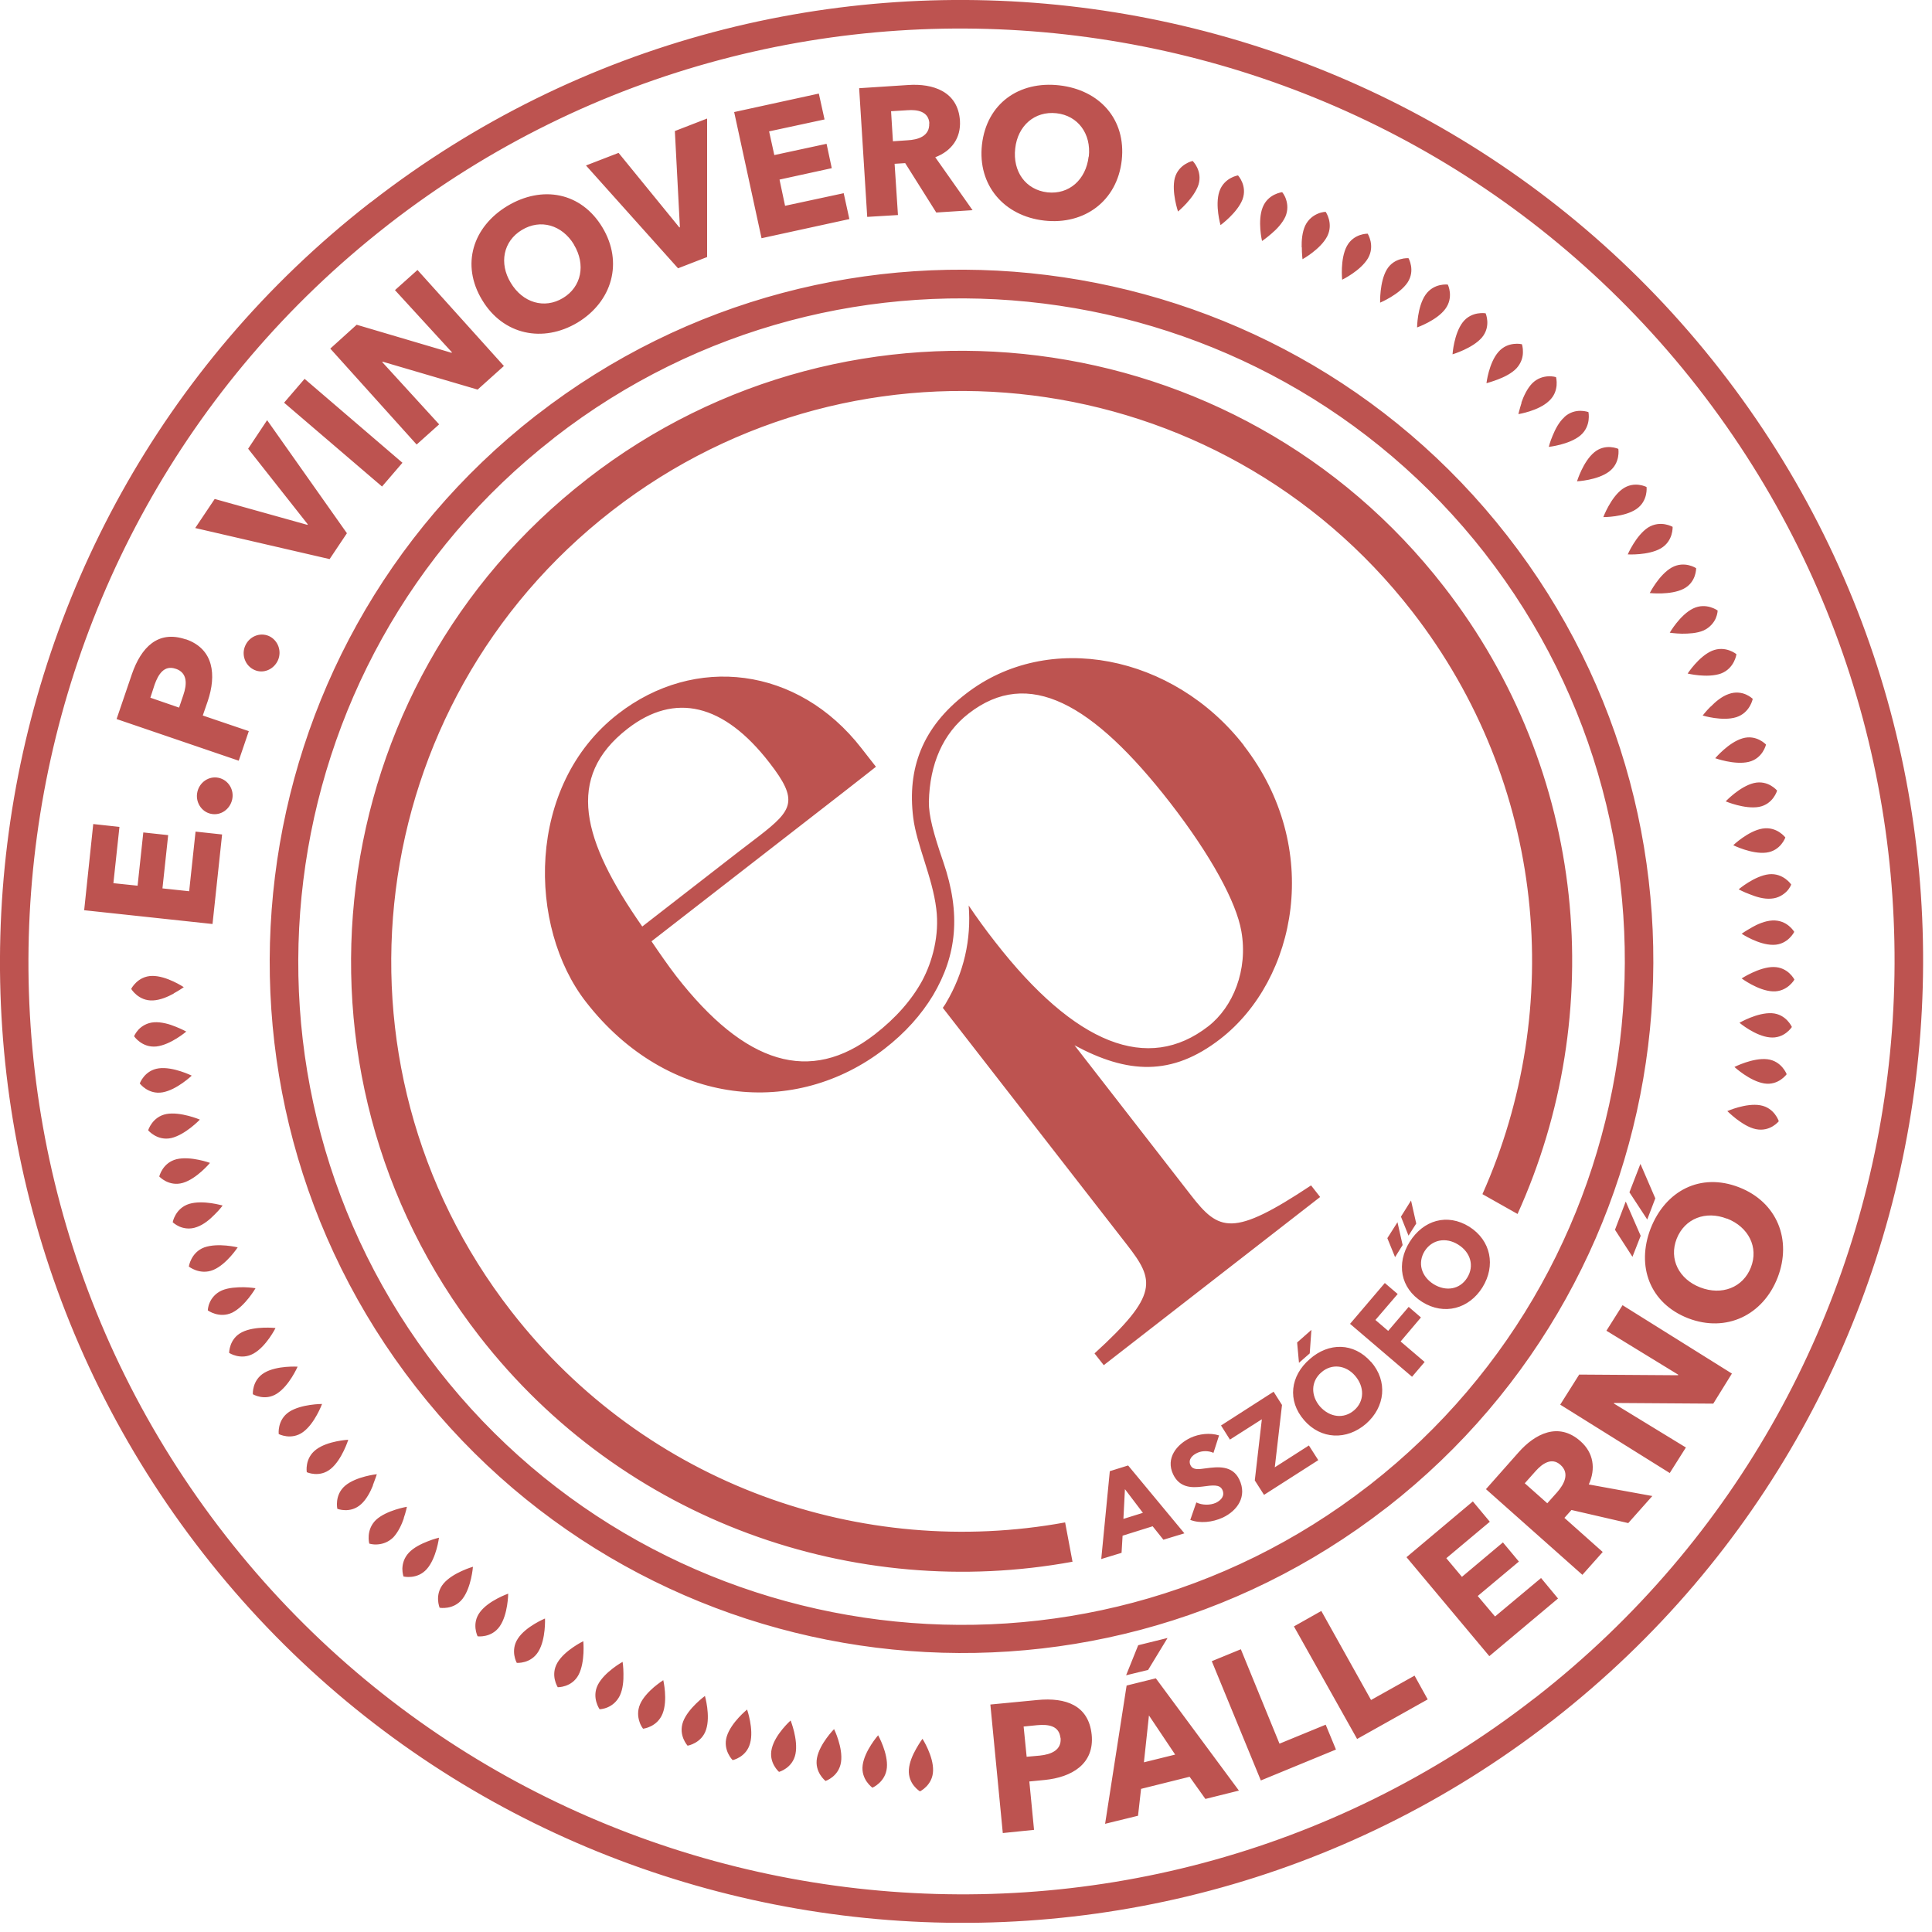 <?xml version="1.0" encoding="UTF-8"?> <svg xmlns="http://www.w3.org/2000/svg" width="115" height="115" viewBox="0 0 115 115" fill="none"><g clip-path="url(#clip0_102_1428)"><path d="M93.12 24.82C93.77 24.23 94.55 24.53 94.55 24.53C94.55 24.53 94.73 25.36 94.07 25.92C93.41 26.47 92.19 26.6 92.19 26.6C92.19 26.6 92.26 26.3 92.42 25.93C92.57 25.56 92.8 25.11 93.12 24.83V24.82ZM90.57 23.97C90.45 24.35 90.38 24.65 90.38 24.65C90.38 24.65 91.59 24.46 92.21 23.86C92.85 23.27 92.62 22.45 92.62 22.45C92.62 22.45 92.42 22.38 92.14 22.4C91.86 22.42 91.51 22.51 91.2 22.82C90.9 23.13 90.69 23.59 90.56 23.96L90.57 23.97ZM88.48 22.81C88.48 22.81 88.78 22.73 89.15 22.59C89.52 22.45 89.98 22.23 90.27 21.92C90.56 21.6 90.65 21.25 90.65 20.97C90.66 20.69 90.59 20.49 90.59 20.49C90.59 20.49 89.76 20.29 89.19 20.95C88.62 21.6 88.48 22.81 88.48 22.81ZM86.46 21.09C86.46 21.09 87.65 20.74 88.21 20.09C88.77 19.42 88.43 18.65 88.43 18.65C88.43 18.65 87.6 18.5 87.07 19.18C86.54 19.87 86.46 21.09 86.46 21.09ZM84.35 19.49C84.35 19.49 85.52 19.08 86.03 18.39C86.55 17.69 86.18 16.94 86.18 16.94C86.18 16.94 85.35 16.83 84.85 17.55C84.36 18.26 84.35 19.49 84.35 19.49ZM82.16 18.01C82.16 18.01 83.3 17.53 83.78 16.82C84.26 16.1 83.84 15.37 83.84 15.37C83.84 15.37 83 15.3 82.55 16.04C82.11 16.78 82.15 18.02 82.15 18.02L82.16 18.01ZM79.89 16.65C79.89 16.65 80.99 16.12 81.43 15.37C81.86 14.62 81.41 13.91 81.41 13.91C81.41 13.91 80.58 13.89 80.17 14.65C79.76 15.42 79.89 16.65 79.89 16.65ZM77.49 14.72C77.49 15.12 77.53 15.43 77.53 15.43C77.53 15.43 78.6 14.84 79 14.07C79.39 13.3 78.91 12.61 78.91 12.61C78.91 12.61 78.69 12.61 78.44 12.72C78.18 12.83 77.88 13.04 77.69 13.43C77.51 13.82 77.47 14.32 77.48 14.72H77.49ZM75.13 14.34C75.13 14.34 75.38 14.17 75.68 13.91C75.99 13.65 76.33 13.29 76.51 12.9C76.68 12.5 76.64 12.14 76.55 11.87C76.47 11.61 76.32 11.44 76.32 11.44C76.32 11.44 75.48 11.53 75.16 12.34C74.84 13.15 75.12 14.34 75.12 14.34H75.13ZM72.65 13.4C72.65 13.4 73.65 12.67 73.96 11.87C74.26 11.05 73.69 10.44 73.69 10.44C73.69 10.44 72.86 10.57 72.58 11.4C72.31 12.22 72.65 13.4 72.65 13.4ZM70.12 12.59C70.12 12.59 71.07 11.81 71.34 10.99C71.59 10.16 70.99 9.58 70.99 9.58C70.99 9.58 70.16 9.76 69.93 10.59C69.72 11.42 70.12 12.59 70.12 12.59ZM10.34 59.13C10.69 58.94 10.94 58.76 10.94 58.76C10.94 58.76 9.92 58.08 9.06 58.09C8.19 58.1 7.81 58.86 7.81 58.86C7.81 58.86 7.91 59.04 8.13 59.22C8.35 59.4 8.67 59.57 9.1 59.55C9.54 59.53 10 59.33 10.34 59.14V59.13ZM11.1 61.41C11.1 61.41 10.83 61.26 10.45 61.11C10.09 60.96 9.6 60.82 9.17 60.85C8.74 60.88 8.43 61.09 8.24 61.29C8.06 61.49 7.98 61.68 7.98 61.68C7.98 61.68 8.45 62.38 9.31 62.29C10.17 62.19 11.09 61.4 11.09 61.4L11.1 61.41ZM11.42 64.03C11.42 64.03 10.31 63.48 9.46 63.59C8.6 63.7 8.32 64.49 8.32 64.49C8.32 64.49 8.82 65.17 9.68 65.02C10.53 64.87 11.42 64.02 11.42 64.02V64.03ZM11.89 66.64C11.89 66.64 10.75 66.16 9.91 66.31C9.06 66.47 8.82 67.28 8.82 67.28C8.82 67.28 9.36 67.93 10.2 67.74C11.04 67.54 11.89 66.65 11.89 66.65V66.64ZM12.5 69.22C12.5 69.22 11.35 68.8 10.51 69C9.67 69.21 9.48 70.03 9.48 70.03C9.48 70.03 10.05 70.65 10.88 70.41C11.71 70.17 12.5 69.22 12.5 69.22ZM12.78 72.29C13.07 72.01 13.25 71.76 13.25 71.76C13.25 71.76 12.09 71.41 11.26 71.66C10.43 71.92 10.28 72.75 10.28 72.75C10.28 72.75 10.43 72.9 10.68 73.01C10.94 73.12 11.3 73.19 11.71 73.04C12.12 72.9 12.5 72.58 12.78 72.29ZM14.16 74.25C14.16 74.25 12.98 73.96 12.16 74.25C11.36 74.55 11.24 75.39 11.24 75.39C11.24 75.39 11.9 75.92 12.7 75.59C13.5 75.25 14.16 74.23 14.16 74.23V74.25ZM15.21 76.68C15.21 76.68 14.91 76.63 14.51 76.62C14.11 76.62 13.61 76.64 13.21 76.81C12.82 76.98 12.59 77.28 12.48 77.54C12.37 77.79 12.37 78 12.37 78C12.37 78 13.05 78.5 13.83 78.13C14.6 77.74 15.21 76.68 15.21 76.68ZM16.4 79.05C16.4 79.05 15.17 78.91 14.4 79.3C13.63 79.69 13.64 80.53 13.64 80.53C13.64 80.53 14.34 80.99 15.09 80.57C15.85 80.15 16.4 79.05 16.4 79.05ZM17.72 81.35C17.72 81.35 16.49 81.27 15.74 81.71C14.99 82.15 15.05 82.99 15.05 82.99C15.05 82.99 15.77 83.42 16.49 82.95C17.22 82.48 17.71 81.36 17.71 81.36L17.72 81.35ZM19.16 83.57C19.16 83.57 17.93 83.57 17.21 84.04C16.49 84.52 16.59 85.36 16.59 85.36C16.59 85.36 17.34 85.75 18.04 85.24C18.74 84.73 19.17 83.57 19.17 83.57H19.16ZM20.73 85.7C20.73 85.7 19.51 85.76 18.82 86.28C18.12 86.8 18.26 87.63 18.26 87.63C18.26 87.63 19.02 87.98 19.69 87.43C20.36 86.88 20.73 85.7 20.73 85.7ZM22.19 88.42C22.34 88.04 22.43 87.75 22.43 87.75C22.43 87.75 21.21 87.88 20.55 88.43C19.89 88.99 20.08 89.81 20.08 89.81C20.08 89.81 20.86 90.12 21.5 89.53C21.82 89.24 22.05 88.79 22.2 88.42H22.19ZM24.03 90.37C24.16 90 24.22 89.69 24.22 89.69C24.22 89.69 23.01 89.89 22.38 90.47C21.76 91.07 21.98 91.88 21.98 91.88C21.98 91.88 22.18 91.95 22.46 91.93C22.75 91.91 23.09 91.82 23.41 91.51C23.7 91.2 23.91 90.75 24.04 90.37H24.03ZM26.13 91.53C26.13 91.53 25.82 91.6 25.45 91.75C25.09 91.89 24.63 92.11 24.34 92.42C24.04 92.74 23.96 93.09 23.95 93.37C23.95 93.66 24.02 93.84 24.02 93.84C24.02 93.84 24.84 94.04 25.41 93.39C25.98 92.74 26.13 91.53 26.13 91.53ZM28.15 93.26C28.15 93.26 26.96 93.6 26.4 94.26C25.84 94.93 26.17 95.7 26.17 95.7C26.17 95.7 27 95.85 27.53 95.17C28.06 94.48 28.15 93.27 28.15 93.27V93.26ZM30.25 94.86C30.25 94.86 29.08 95.27 28.57 95.96C28.05 96.65 28.43 97.4 28.43 97.4C28.43 97.4 29.26 97.51 29.75 96.8C30.24 96.09 30.25 94.86 30.25 94.86ZM32.44 96.34C32.44 96.34 31.3 96.81 30.83 97.53C30.35 98.25 30.76 98.98 30.76 98.98C30.76 98.98 31.6 99.05 32.05 98.3C32.5 97.56 32.44 96.33 32.44 96.33V96.34ZM34.72 97.69C34.72 97.69 33.61 98.23 33.18 98.97C32.74 99.72 33.2 100.43 33.2 100.43C33.2 100.43 34.04 100.45 34.44 99.69C34.84 98.92 34.72 97.69 34.72 97.69ZM37.11 99.63C37.11 99.23 37.06 98.92 37.06 98.92C37.06 98.92 35.99 99.51 35.59 100.28C35.2 101.05 35.69 101.74 35.69 101.74C35.69 101.74 35.9 101.74 36.16 101.63C36.42 101.52 36.71 101.31 36.9 100.92C37.08 100.53 37.12 100.03 37.11 99.63ZM39.48 100.01C39.48 100.01 39.22 100.18 38.92 100.43C38.62 100.69 38.27 101.05 38.1 101.44C37.93 101.84 37.97 102.2 38.06 102.47C38.14 102.74 38.28 102.9 38.28 102.9C38.28 102.9 39.12 102.81 39.44 102C39.76 101.19 39.48 100.01 39.48 100.01ZM41.96 100.95C41.96 100.95 40.96 101.68 40.66 102.48C40.36 103.3 40.93 103.91 40.93 103.91C40.93 103.91 41.77 103.77 42.03 102.95C42.3 102.13 41.96 100.95 41.96 100.95ZM44.48 101.75C44.48 101.75 43.52 102.52 43.26 103.36C43.01 104.18 43.61 104.77 43.61 104.77C43.61 104.77 44.43 104.6 44.65 103.76C44.88 102.93 44.47 101.76 44.47 101.76L44.48 101.75ZM47.06 102.41C47.06 102.41 46.14 103.23 45.94 104.08C45.73 104.92 46.37 105.47 46.37 105.47C46.37 105.47 47.18 105.25 47.35 104.4C47.52 103.55 47.06 102.41 47.06 102.41ZM49.65 102.92C49.65 102.92 48.79 103.79 48.63 104.64C48.47 105.49 49.14 106.01 49.14 106.01C49.14 106.01 49.93 105.75 50.06 104.89C50.19 104.04 49.65 102.92 49.65 102.93V102.92ZM52.27 103.29C52.27 103.29 51.47 104.2 51.35 105.06C51.23 105.92 51.93 106.41 51.93 106.41C51.93 106.41 52.71 106.08 52.79 105.22C52.87 104.36 52.27 103.29 52.27 103.29ZM54.91 103.5C54.91 103.5 54.73 103.74 54.53 104.1C54.33 104.45 54.13 104.9 54.1 105.33C54.07 105.76 54.23 106.09 54.41 106.31C54.58 106.52 54.76 106.63 54.76 106.63C54.76 106.63 55.52 106.26 55.54 105.4C55.57 104.53 54.91 103.5 54.91 103.5ZM102.81 66.13C102.81 66.13 103.03 66.35 103.35 66.6C103.67 66.84 104.08 67.12 104.51 67.21C105.37 67.39 105.88 66.74 105.88 66.74C105.88 66.74 105.63 65.94 104.78 65.79C103.93 65.64 102.81 66.14 102.81 66.14V66.13ZM103.24 63.51C103.24 63.51 104.15 64.35 105.01 64.49C105.86 64.63 106.35 63.94 106.35 63.94C106.35 63.94 106.05 63.15 105.2 63.05C104.34 62.95 103.24 63.51 103.24 63.51ZM103.54 60.88C103.54 60.88 104.48 61.67 105.35 61.75C106.21 61.84 106.66 61.13 106.66 61.13C106.66 61.13 106.32 60.36 105.47 60.31C104.6 60.26 103.54 60.88 103.54 60.88ZM103.67 58.24C103.67 58.24 104.65 58.97 105.52 59.01C106.39 59.05 106.81 58.31 106.81 58.31C106.81 58.31 106.44 57.56 105.56 57.56C104.71 57.56 103.67 58.24 103.67 58.24ZM104.27 55.21C103.92 55.4 103.67 55.58 103.67 55.58C103.67 55.58 104.68 56.25 105.55 56.24C106.42 56.24 106.8 55.47 106.8 55.47C106.8 55.47 106.7 55.29 106.48 55.11C106.26 54.93 105.94 54.77 105.5 54.79C105.07 54.81 104.61 55.01 104.26 55.21H104.27ZM103.5 52.94C103.5 52.94 103.77 53.09 104.15 53.23C104.52 53.38 104.99 53.53 105.43 53.49C105.86 53.46 106.16 53.25 106.36 53.05C106.55 52.85 106.62 52.65 106.62 52.65C106.62 52.65 106.15 51.95 105.29 52.04C104.43 52.14 103.5 52.93 103.5 52.93V52.94ZM103.17 50.31C103.17 50.31 104.28 50.86 105.14 50.75C106 50.64 106.27 49.85 106.27 49.85C106.27 49.85 105.77 49.18 104.91 49.32C104.06 49.46 103.17 50.31 103.17 50.31ZM102.72 47.7C102.72 47.7 103.85 48.18 104.7 48.03C105.55 47.87 105.78 47.06 105.78 47.06C105.78 47.06 105.25 46.41 104.4 46.61C103.56 46.81 102.72 47.7 102.72 47.7ZM102.09 45.13C102.09 45.13 103.25 45.55 104.09 45.35C104.93 45.15 105.12 44.32 105.12 44.32C105.12 44.32 104.55 43.7 103.72 43.95C102.89 44.19 102.09 45.14 102.09 45.14V45.13ZM101.82 42.06C101.54 42.34 101.35 42.59 101.35 42.59C101.35 42.59 102.52 42.95 103.35 42.69C104.17 42.43 104.33 41.6 104.33 41.6C104.33 41.6 104.18 41.45 103.93 41.34C103.68 41.23 103.31 41.16 102.9 41.31C102.49 41.45 102.11 41.77 101.83 42.06H101.82ZM100.45 40.09C100.45 40.09 101.62 40.38 102.44 40.09C103.25 39.78 103.36 38.94 103.36 38.94C103.36 38.94 102.71 38.4 101.9 38.74C101.11 39.08 100.45 40.1 100.45 40.1V40.09ZM99.39 37.66C99.39 37.66 99.7 37.71 100.11 37.72C100.51 37.72 101 37.7 101.4 37.53C101.79 37.35 102.02 37.05 102.13 36.8C102.24 36.54 102.24 36.34 102.24 36.34C102.24 36.34 101.56 35.84 100.78 36.22C100 36.6 99.39 37.66 99.39 37.66ZM98.21 35.3C98.21 35.3 99.44 35.44 100.21 35.05C100.98 34.66 100.96 33.82 100.96 33.82C100.96 33.82 100.27 33.36 99.51 33.78C98.75 34.21 98.2 35.3 98.2 35.3H98.21ZM96.89 33C96.89 33 98.12 33.07 98.86 32.64C99.61 32.2 99.56 31.36 99.56 31.36C99.56 31.36 98.84 30.94 98.1 31.4C97.38 31.87 96.89 33 96.89 33ZM95.44 30.78C95.44 30.78 96.67 30.79 97.39 30.31C98.11 29.83 98.01 28.99 98.01 28.99C98.01 28.99 97.28 28.6 96.57 29.11C95.87 29.62 95.44 30.77 95.44 30.77V30.78ZM93.87 28.65C93.87 28.65 95.09 28.59 95.78 28.07C96.47 27.55 96.33 26.72 96.33 26.72C96.33 26.72 95.57 26.37 94.9 26.92C94.23 27.47 93.87 28.65 93.87 28.65ZM13.21 49.67L11.64 49.5L11.26 53.05L9.67 52.88L10.01 49.71L8.53 49.55L8.19 52.72L6.75 52.57L7.11 49.22L5.55 49.05L5.01 54.18L12.65 55L13.22 49.67H13.21ZM13.02 46.3C12.44 46.17 11.88 46.56 11.75 47.13C11.61 47.72 11.98 48.32 12.55 48.44C13.14 48.57 13.69 48.17 13.82 47.59C13.95 47.02 13.6 46.43 13.02 46.3ZM11.06 38.06C9.4 37.49 8.4 38.54 7.85 40.13L6.94 42.8L14.21 45.28L14.81 43.52L12.07 42.59L12.37 41.72C12.88 40.2 12.74 38.63 11.06 38.05V38.06ZM10.47 39.81C11.16 40.05 11.14 40.72 10.91 41.38L10.66 42.12L8.95 41.53L9.2 40.76C9.42 40.14 9.77 39.57 10.46 39.81H10.47ZM16.01 37.86C15.46 37.62 14.84 37.89 14.6 38.43C14.35 38.98 14.6 39.64 15.15 39.88C15.69 40.12 16.31 39.84 16.55 39.29C16.78 38.75 16.55 38.11 16.01 37.86ZM15.9 25.01L14.77 26.71L18.32 31.21L18.29 31.24L12.78 29.7L11.62 31.43L19.62 33.28L20.65 31.74L15.9 25.01ZM23.96 27.55L18.13 22.55L16.91 23.97L22.74 28.96L23.96 27.54V27.55ZM29.99 21.78L24.85 16.07L23.51 17.27L26.9 20.97L26.88 21L21.23 19.33L19.66 20.75L24.8 26.46L26.14 25.26L22.75 21.55L22.78 21.53L28.43 23.19L30 21.78H29.99ZM35.86 13.54C34.59 11.43 32.27 11.02 30.2 12.26C28.15 13.5 27.42 15.75 28.7 17.86C29.95 19.94 32.32 20.43 34.38 19.2C36.44 17.95 37.11 15.62 35.86 13.54ZM34.16 14.56C34.88 15.75 34.61 17.08 33.51 17.74C32.4 18.41 31.11 18.02 30.4 16.83C29.7 15.68 29.95 14.36 31.06 13.69C32.18 13.01 33.46 13.4 34.16 14.55V14.56ZM42.08 7.06L40.17 7.8L40.47 13.52L40.44 13.54L36.82 9.1L34.88 9.85L40.36 15.97L42.09 15.3V7.06H42.08ZM50.56 13.05L50.22 11.5L46.73 12.25L46.4 10.69L49.51 10.01L49.2 8.56L46.09 9.23L45.78 7.82L49.08 7.11L48.74 5.57L43.7 6.67L45.33 14.18L50.56 13.04V13.05ZM57.89 12.51L55.67 9.36C56.64 8.99 57.2 8.22 57.14 7.19C57.03 5.44 55.53 4.96 54.06 5.06L51.14 5.25L51.62 12.91L53.45 12.8L53.25 9.75L53.88 9.71L55.73 12.65L57.9 12.51H57.89ZM55.31 7.34C55.35 8.12 54.62 8.32 54.02 8.35L53.15 8.41L53.04 6.62L54.03 6.56C54.59 6.52 55.27 6.62 55.32 7.34H55.31ZM66.77 9.54C67.04 7.09 65.44 5.35 63.05 5.08C60.66 4.81 58.73 6.16 58.45 8.61C58.18 11.03 59.77 12.86 62.16 13.13C64.55 13.4 66.5 11.96 66.77 9.54ZM64.8 9.32C64.64 10.7 63.63 11.59 62.35 11.45C61.05 11.3 60.27 10.21 60.43 8.83C60.58 7.49 61.58 6.6 62.88 6.74C64.17 6.88 64.96 7.97 64.81 9.32H64.8ZM82.58 89.71C100.48 75.73 103.69 49.79 89.71 31.88C75.77 14.01 49.86 10.79 31.96 24.69L31.89 24.74C13.98 38.72 10.78 64.66 24.76 82.57C38.7 100.43 64.61 103.66 82.51 89.76L82.59 89.7L82.58 89.71ZM88.38 32.93C101.77 50.1 98.7 74.97 81.54 88.38L81.46 88.44C64.3 101.77 39.46 98.67 26.09 81.54C12.7 64.37 15.77 39.49 32.94 26.1L33.01 26.04C50.17 12.71 75.02 15.81 88.39 32.94L88.38 32.93ZM92.46 102.37C117.35 82.94 121.8 46.89 102.38 22C83 -2.84 46.99 -7.32 22.11 12.01L22.01 12.08C-2.88 31.5 -7.33 67.56 12.09 92.46C31.46 117.29 67.47 121.77 92.34 102.46L92.45 102.38L92.46 102.37ZM101.04 23.04C119.88 47.2 115.57 82.18 91.42 101.03L91.31 101.11C67.19 119.86 32.24 115.51 13.43 91.41C-5.42 67.25 -1.1 32.27 23.05 13.42L23.15 13.34C47.29 -5.4 82.23 -1.05 101.04 23.04ZM74.03 44.37C78.76 50.46 77.19 58.31 72.64 61.84C69.74 64.09 67.1 63.91 63.96 62.22L70.88 71.13C72.56 73.3 73.37 73.66 78.04 70.56L78.58 71.25L65.7 81.26L65.15 80.56C68.99 77.06 68.73 76.21 67.08 74.09L56.12 59.99C56.18 59.89 56.26 59.8 56.31 59.7C57.38 57.9 57.82 55.92 57.66 53.9C58.13 54.6 58.65 55.32 59.23 56.06C64 62.19 68.33 63.88 71.92 61.09C73.39 59.95 74.3 57.74 73.89 55.43C73.59 53.7 72.09 50.93 69.65 47.78C65.04 41.85 61.21 39.71 57.66 42.47C56.12 43.66 55.34 45.49 55.29 47.72C55.28 48.54 55.55 49.57 56.15 51.31C57.21 54.4 56.95 56.86 55.54 59.24C54.84 60.4 53.89 61.47 52.65 62.43C47.37 66.53 39.74 65.9 34.88 59.64C31.41 55.19 31.29 46.76 36.78 42.5C41.36 38.94 47.5 39.67 51.28 44.54C51.6 44.94 51.81 45.23 52.14 45.64L51.48 46.16L50.11 47.23L38.78 56.03C39.22 56.68 39.78 57.49 40.25 58.1C44.35 63.37 48.22 64.56 52.07 61.57C53.32 60.6 54.26 59.53 54.89 58.38C55.5 57.24 55.93 55.67 55.73 54.09C55.5 52.21 54.56 50.28 54.36 48.68C53.99 45.73 54.91 43.29 57.49 41.3C62.4 37.49 69.85 38.98 74.04 44.37H74.03ZM38.23 55.15L43.91 50.74C44.39 50.37 44.81 50.05 45.19 49.76C47.19 48.21 47.55 47.65 45.8 45.4C43.08 41.88 40.17 41.19 37.35 43.38C33.63 46.27 34.64 50.01 38.23 55.15ZM34.94 28.52C19.1 40.81 16.23 63.7 28.53 79.53C37.13 90.6 50.91 95.33 63.84 92.96L63.4 90.62C51.33 92.83 38.48 88.41 30.43 78.05C18.92 63.24 21.61 41.91 36.42 30.41C51.23 18.91 72.56 21.59 84.06 36.4C92.02 46.65 93.18 60.01 88.24 71.08L90.33 72.26C95.72 60.36 94.51 45.93 85.95 34.92C73.67 19.09 50.77 16.21 34.95 28.51L34.94 28.52ZM70.5 91.27L67.15 87.23L66.06 87.57L65.55 92.8L66.76 92.43L66.82 91.41L68.61 90.85L69.25 91.65L70.5 91.27ZM68.03 90.05L66.87 90.41L66.96 88.64L68.03 90.05ZM72.56 85.44C72.01 85.27 71.37 85.35 70.87 85.58C70.05 85.97 69.37 86.79 69.83 87.76C70.21 88.55 70.91 88.57 71.55 88.49C72.21 88.4 72.6 88.35 72.76 88.68C72.92 89.03 72.7 89.29 72.38 89.45C72.03 89.61 71.55 89.6 71.21 89.43L70.85 90.47C71.42 90.69 72.16 90.62 72.79 90.33C73.65 89.92 74.25 89.08 73.77 88.07C73.36 87.2 72.47 87.31 71.78 87.4C71.31 87.47 71 87.5 70.86 87.21C70.7 86.86 71 86.6 71.27 86.48C71.54 86.35 71.93 86.34 72.23 86.48L72.56 85.45V85.44ZM78.46 86.9L77.91 86.04L75.88 87.34L76.31 83.63L75.81 82.84L72.68 84.85L73.21 85.69L75.11 84.48L74.69 88.12L75.24 88.98L78.46 86.92V86.9ZM81.61 81.07C80.58 79.9 79.09 79.9 77.96 80.9C76.81 81.89 76.61 83.37 77.63 84.54C78.63 85.69 80.16 85.74 81.31 84.75C82.45 83.75 82.62 82.22 81.61 81.06V81.07ZM80.66 81.89C81.23 82.55 81.22 83.41 80.61 83.94C79.99 84.48 79.15 84.37 78.57 83.72C78.02 83.08 78.02 82.23 78.65 81.69C79.26 81.15 80.11 81.25 80.66 81.89ZM78.06 79.16L77.21 79.91L77.32 81.12L77.96 80.56L78.06 79.16ZM83.19 77.02L82.43 76.37L80.36 78.8L84.05 81.95L84.8 81.07L83.37 79.85L84.58 78.42L83.85 77.79L82.63 79.22L81.87 78.57L83.2 77.02H83.19ZM87.46 73.02C86.14 72.2 84.72 72.63 83.91 73.92C83.11 75.2 83.34 76.67 84.66 77.5C85.96 78.31 87.44 77.91 88.24 76.63C89.04 75.34 88.75 73.84 87.46 73.02ZM83.19 72.74L82.58 73.7L83.04 74.83L83.49 74.11L83.18 72.74H83.19ZM86.79 74.08C87.54 74.54 87.77 75.36 87.33 76.06C86.9 76.75 86.07 76.9 85.32 76.43C84.6 75.97 84.37 75.17 84.8 74.47C85.24 73.78 86.07 73.63 86.79 74.08ZM83.99 71.46L83.39 72.42L83.84 73.55L84.3 72.83L83.99 71.46ZM64.98 103.25C64.8 101.5 63.43 101.03 61.76 101.19L58.95 101.46L59.69 109.11L61.55 108.92L61.27 106.04L62.19 105.95C63.78 105.79 65.16 105.01 64.98 103.24V103.25ZM63.13 103.44C63.2 104.17 62.58 104.43 61.89 104.5L61.11 104.57L60.93 102.77L61.73 102.69C62.39 102.63 63.04 102.71 63.12 103.44H63.13ZM73.75 106.59L68.8 99.9L67.06 100.33L65.78 108.56L67.74 108.08L67.92 106.48L70.81 105.76L71.75 107.08L73.76 106.58L73.75 106.59ZM69.95 104.44L68.09 104.9L68.39 102.11L69.95 104.44ZM69.49 97.5L67.75 97.93L67.03 99.72L68.34 99.4L69.49 97.51V97.5ZM79.53 104.16L78.91 102.66L76.16 103.79L73.86 98.17L72.13 98.88L75.05 105.98L79.52 104.14L79.53 104.16ZM84.98 101.15L84.2 99.74L81.61 101.19L78.65 95.89L77.02 96.81L80.78 103.51L84.99 101.15H84.98ZM92.74 95.15L91.73 93.93L88.99 96.22L87.96 95L90.41 92.95L89.46 91.81L87.02 93.86L86.09 92.75L88.68 90.58L87.67 89.37L83.72 92.69L88.65 98.58L92.75 95.14L92.74 95.15ZM98.36 89.05L94.57 88.36C95 87.42 94.85 86.47 94.08 85.79C92.77 84.62 91.37 85.34 90.39 86.45L88.45 88.64L94.19 93.74L95.4 92.38L93.12 90.35L93.54 89.88L96.92 90.66L98.36 89.04V89.05ZM92.88 87.19C93.47 87.71 93.08 88.37 92.69 88.82L92.1 89.48L90.76 88.29L91.42 87.55C91.79 87.14 92.35 86.72 92.88 87.19ZM103.09 81.76L96.58 77.69L95.62 79.21L99.9 81.83L99.88 81.86L94 81.82L92.87 83.61L99.39 87.68L100.35 86.16L96.06 83.54L96.08 83.51L101.98 83.55L103.09 81.76ZM103.51 70.67C101.21 69.78 99.13 70.88 98.25 73.13C97.39 75.37 98.2 77.58 100.49 78.47C102.76 79.34 104.94 78.28 105.81 76.05C106.68 73.8 105.78 71.55 103.51 70.67ZM96.77 71.52L96.13 73.2L97.17 74.81L97.66 73.56L96.77 71.52ZM102.79 72.53C104.08 73.03 104.69 74.24 104.22 75.44C103.75 76.64 102.49 77.13 101.2 76.63C99.94 76.14 99.33 74.95 99.8 73.74C100.28 72.52 101.54 72.05 102.79 72.54V72.53ZM97.64 69.29L96.99 70.97L98.05 72.59L98.53 71.33L97.65 69.29H97.64Z" fill="#BD5350"></path></g><defs><clipPath id="clip0_102_1428"><rect width="114.47" height="114.45" fill="white"></rect></clipPath></defs></svg> 